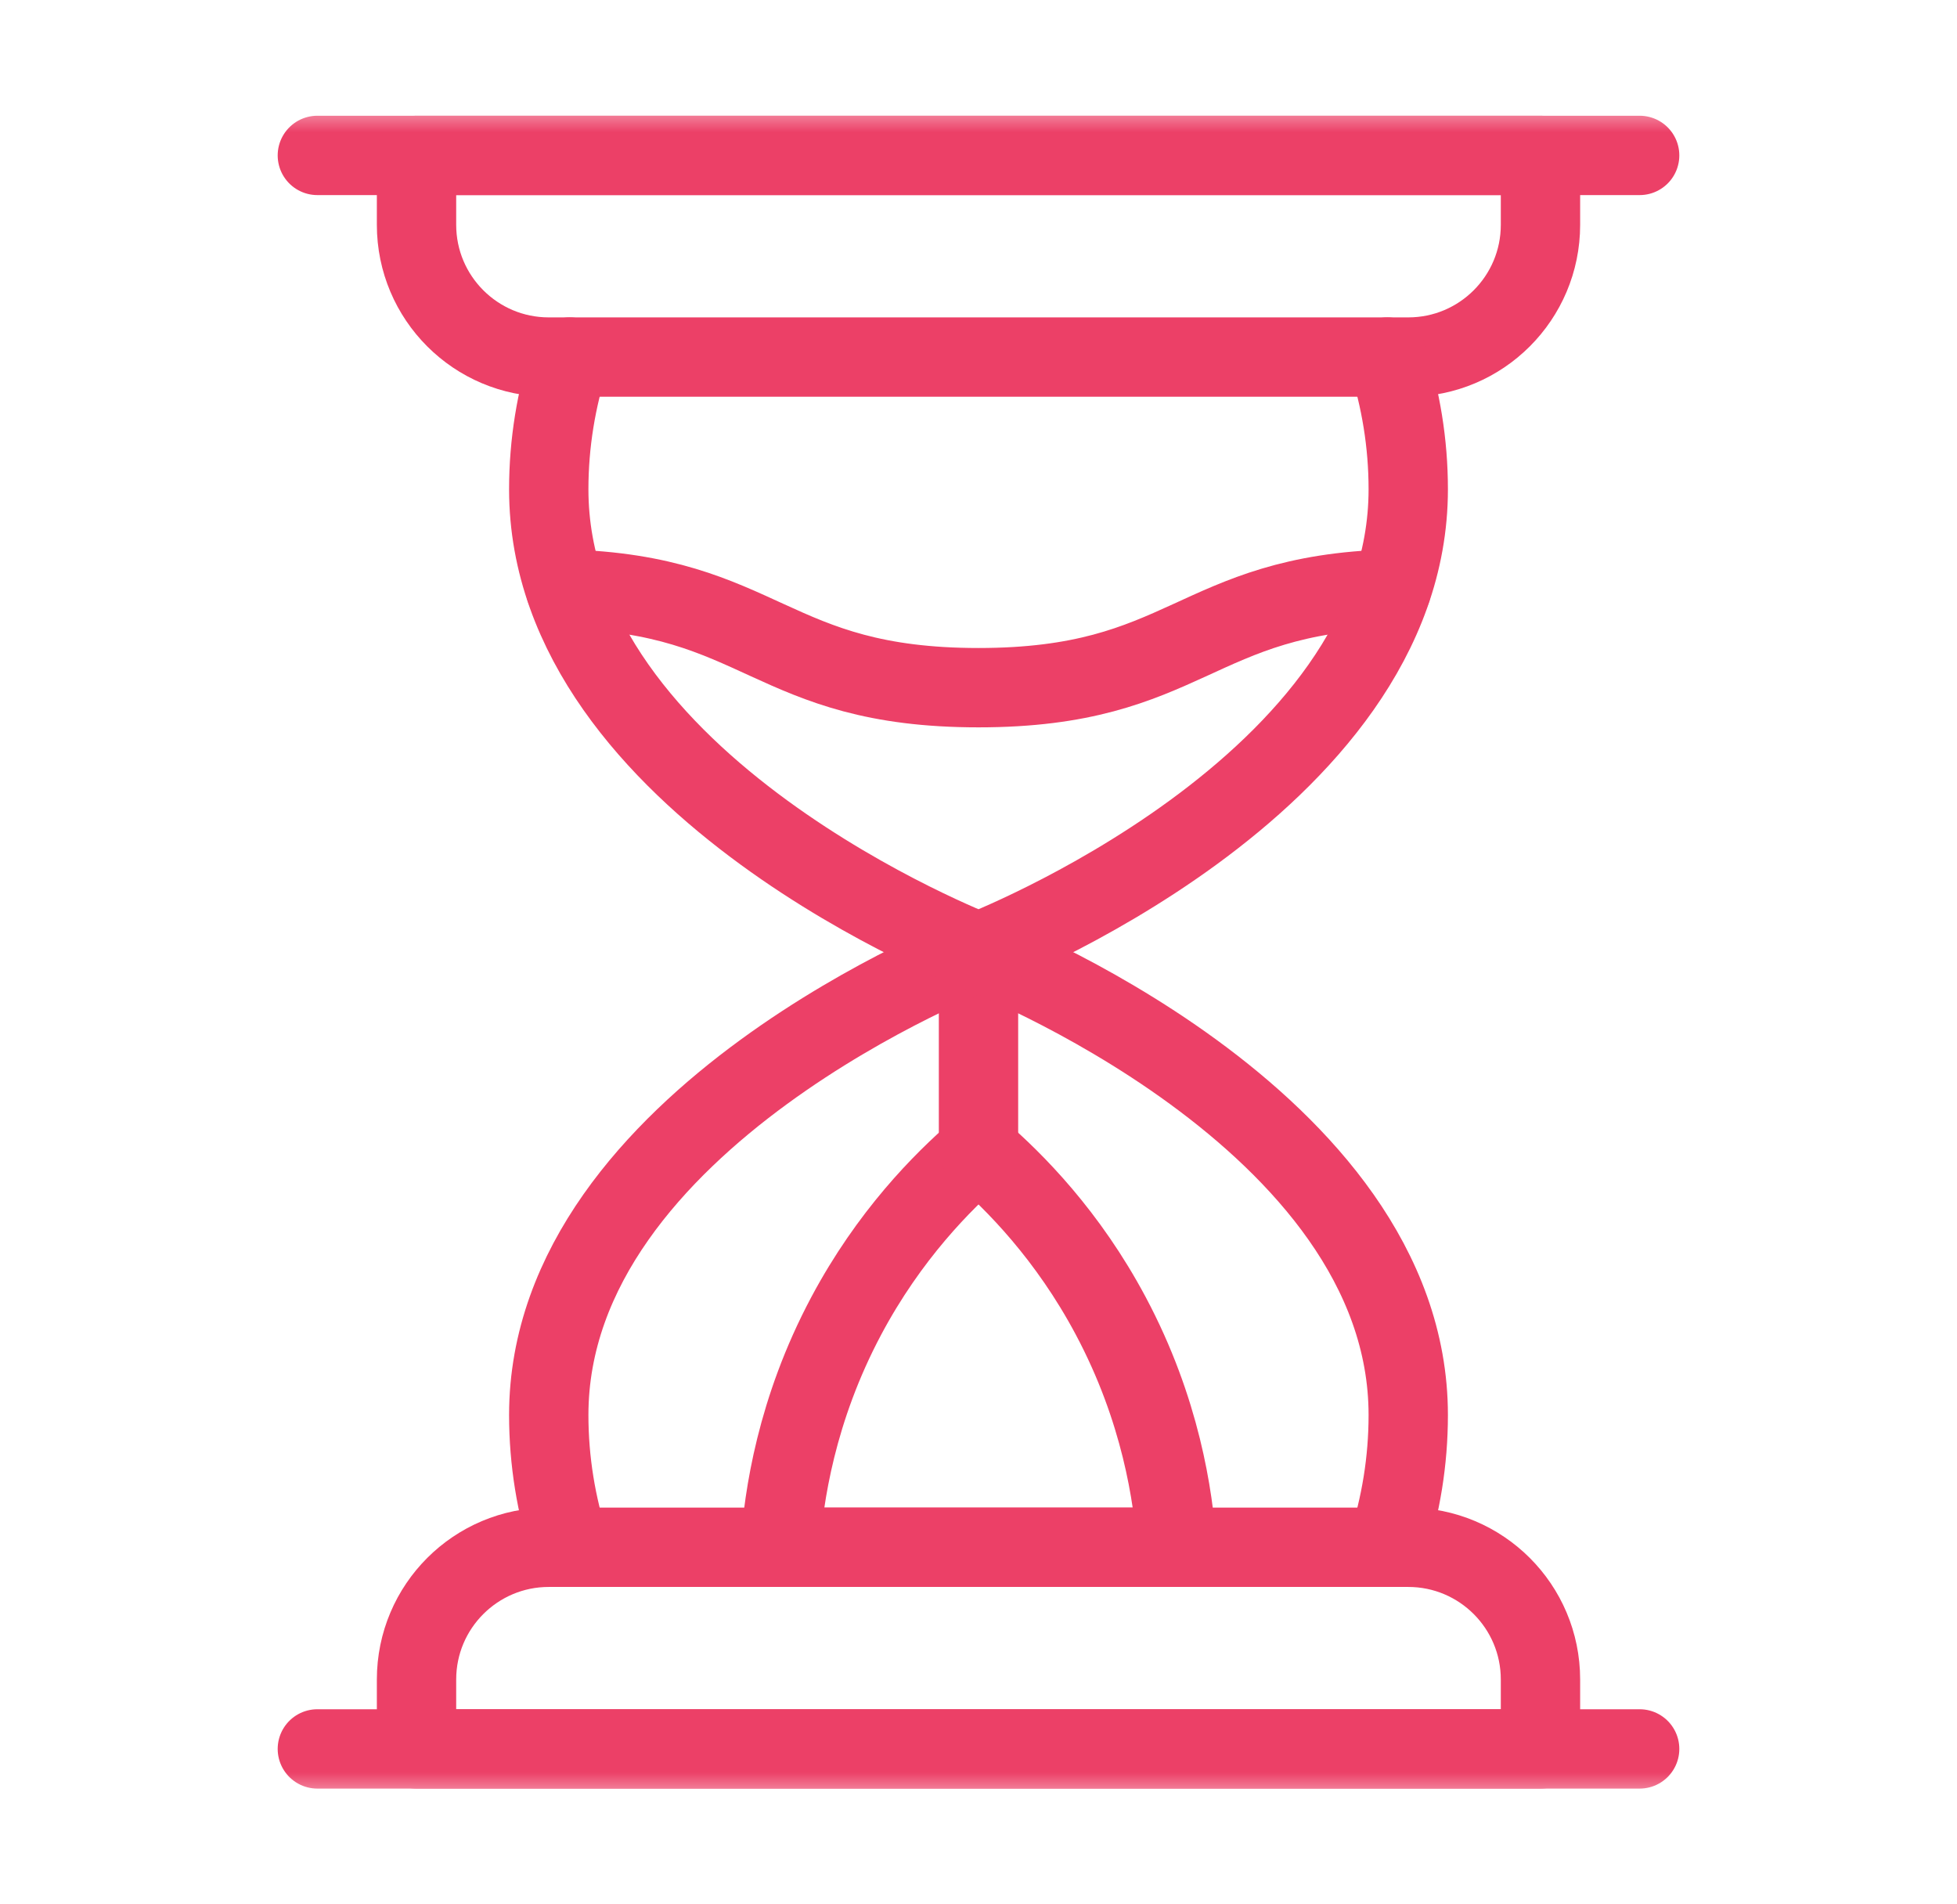 <svg width="37" height="36" viewBox="0 0 37 36" fill="none" xmlns="http://www.w3.org/2000/svg">
<mask id="mask0_1_1075" style="mask-type:luminance" maskUnits="userSpaceOnUse" x="2" y="2" width="33" height="32">
<path d="M2.5 2H34.5V34H2.5V2Z" fill="white"/>
</mask>
<g mask="url(#mask0_1_1075)">
<path d="M6 33.062H31" stroke="#EC4067" stroke-width="1.5" stroke-miterlimit="10" stroke-linecap="round" stroke-linejoin="round"/>
<path d="M6 2.938H31" stroke="#EC4067" stroke-width="1.5" stroke-miterlimit="10" stroke-linecap="round" stroke-linejoin="round"/>
<path d="M29.125 2.938H7.875V4.25C7.875 5.631 8.995 6.75 10.375 6.75H26.625C28.006 6.75 29.125 5.631 29.125 4.25V2.938Z" stroke="#EC4067" stroke-width="1.5" stroke-miterlimit="10" stroke-linecap="round" stroke-linejoin="round"/>
<path d="M14.75 29.25C14.816 28.297 15.053 26.654 16 24.875C16.81 23.355 17.816 22.34 18.5 21.75C19.185 22.34 20.191 23.355 21 24.875C21.948 26.654 22.185 28.297 22.25 29.25H14.75Z" stroke="#EC4067" stroke-width="1.5" stroke-miterlimit="10" stroke-linecap="round" stroke-linejoin="round"/>
<path d="M18.5 21.75V18" stroke="#EC4067" stroke-width="1.5" stroke-miterlimit="10" stroke-linecap="round" stroke-linejoin="round"/>
<path d="M26.229 29.25C26.484 28.462 26.625 27.623 26.625 26.75C26.625 21.125 18.5 18 18.5 18C18.5 18 10.375 21.125 10.375 26.75C10.375 27.623 10.517 28.462 10.771 29.25" stroke="#EC4067" stroke-width="1.5" stroke-miterlimit="10" stroke-linecap="round" stroke-linejoin="round"/>
<path d="M26.309 11.136C22.574 11.235 22.45 13 18.5 13C14.551 13 14.427 11.235 10.692 11.136" stroke="#EC4067" stroke-width="1.5" stroke-miterlimit="10" stroke-linecap="round" stroke-linejoin="round"/>
<path d="M26.625 29.25H10.375C8.995 29.25 7.875 30.369 7.875 31.75V33.062H29.125V31.75C29.125 30.369 28.006 29.25 26.625 29.25Z" stroke="#EC4067" stroke-width="1.5" stroke-miterlimit="10" stroke-linecap="round" stroke-linejoin="round"/>
<path d="M26.229 6.75C26.484 7.538 26.625 8.377 26.625 9.25C26.625 14.875 18.5 18 18.5 18C18.5 18 10.375 14.875 10.375 9.25C10.375 8.377 10.517 7.538 10.771 6.75" stroke="#EC4067" stroke-width="1.5" stroke-miterlimit="10" stroke-linecap="round" stroke-linejoin="round"/>
</g>
</svg>
